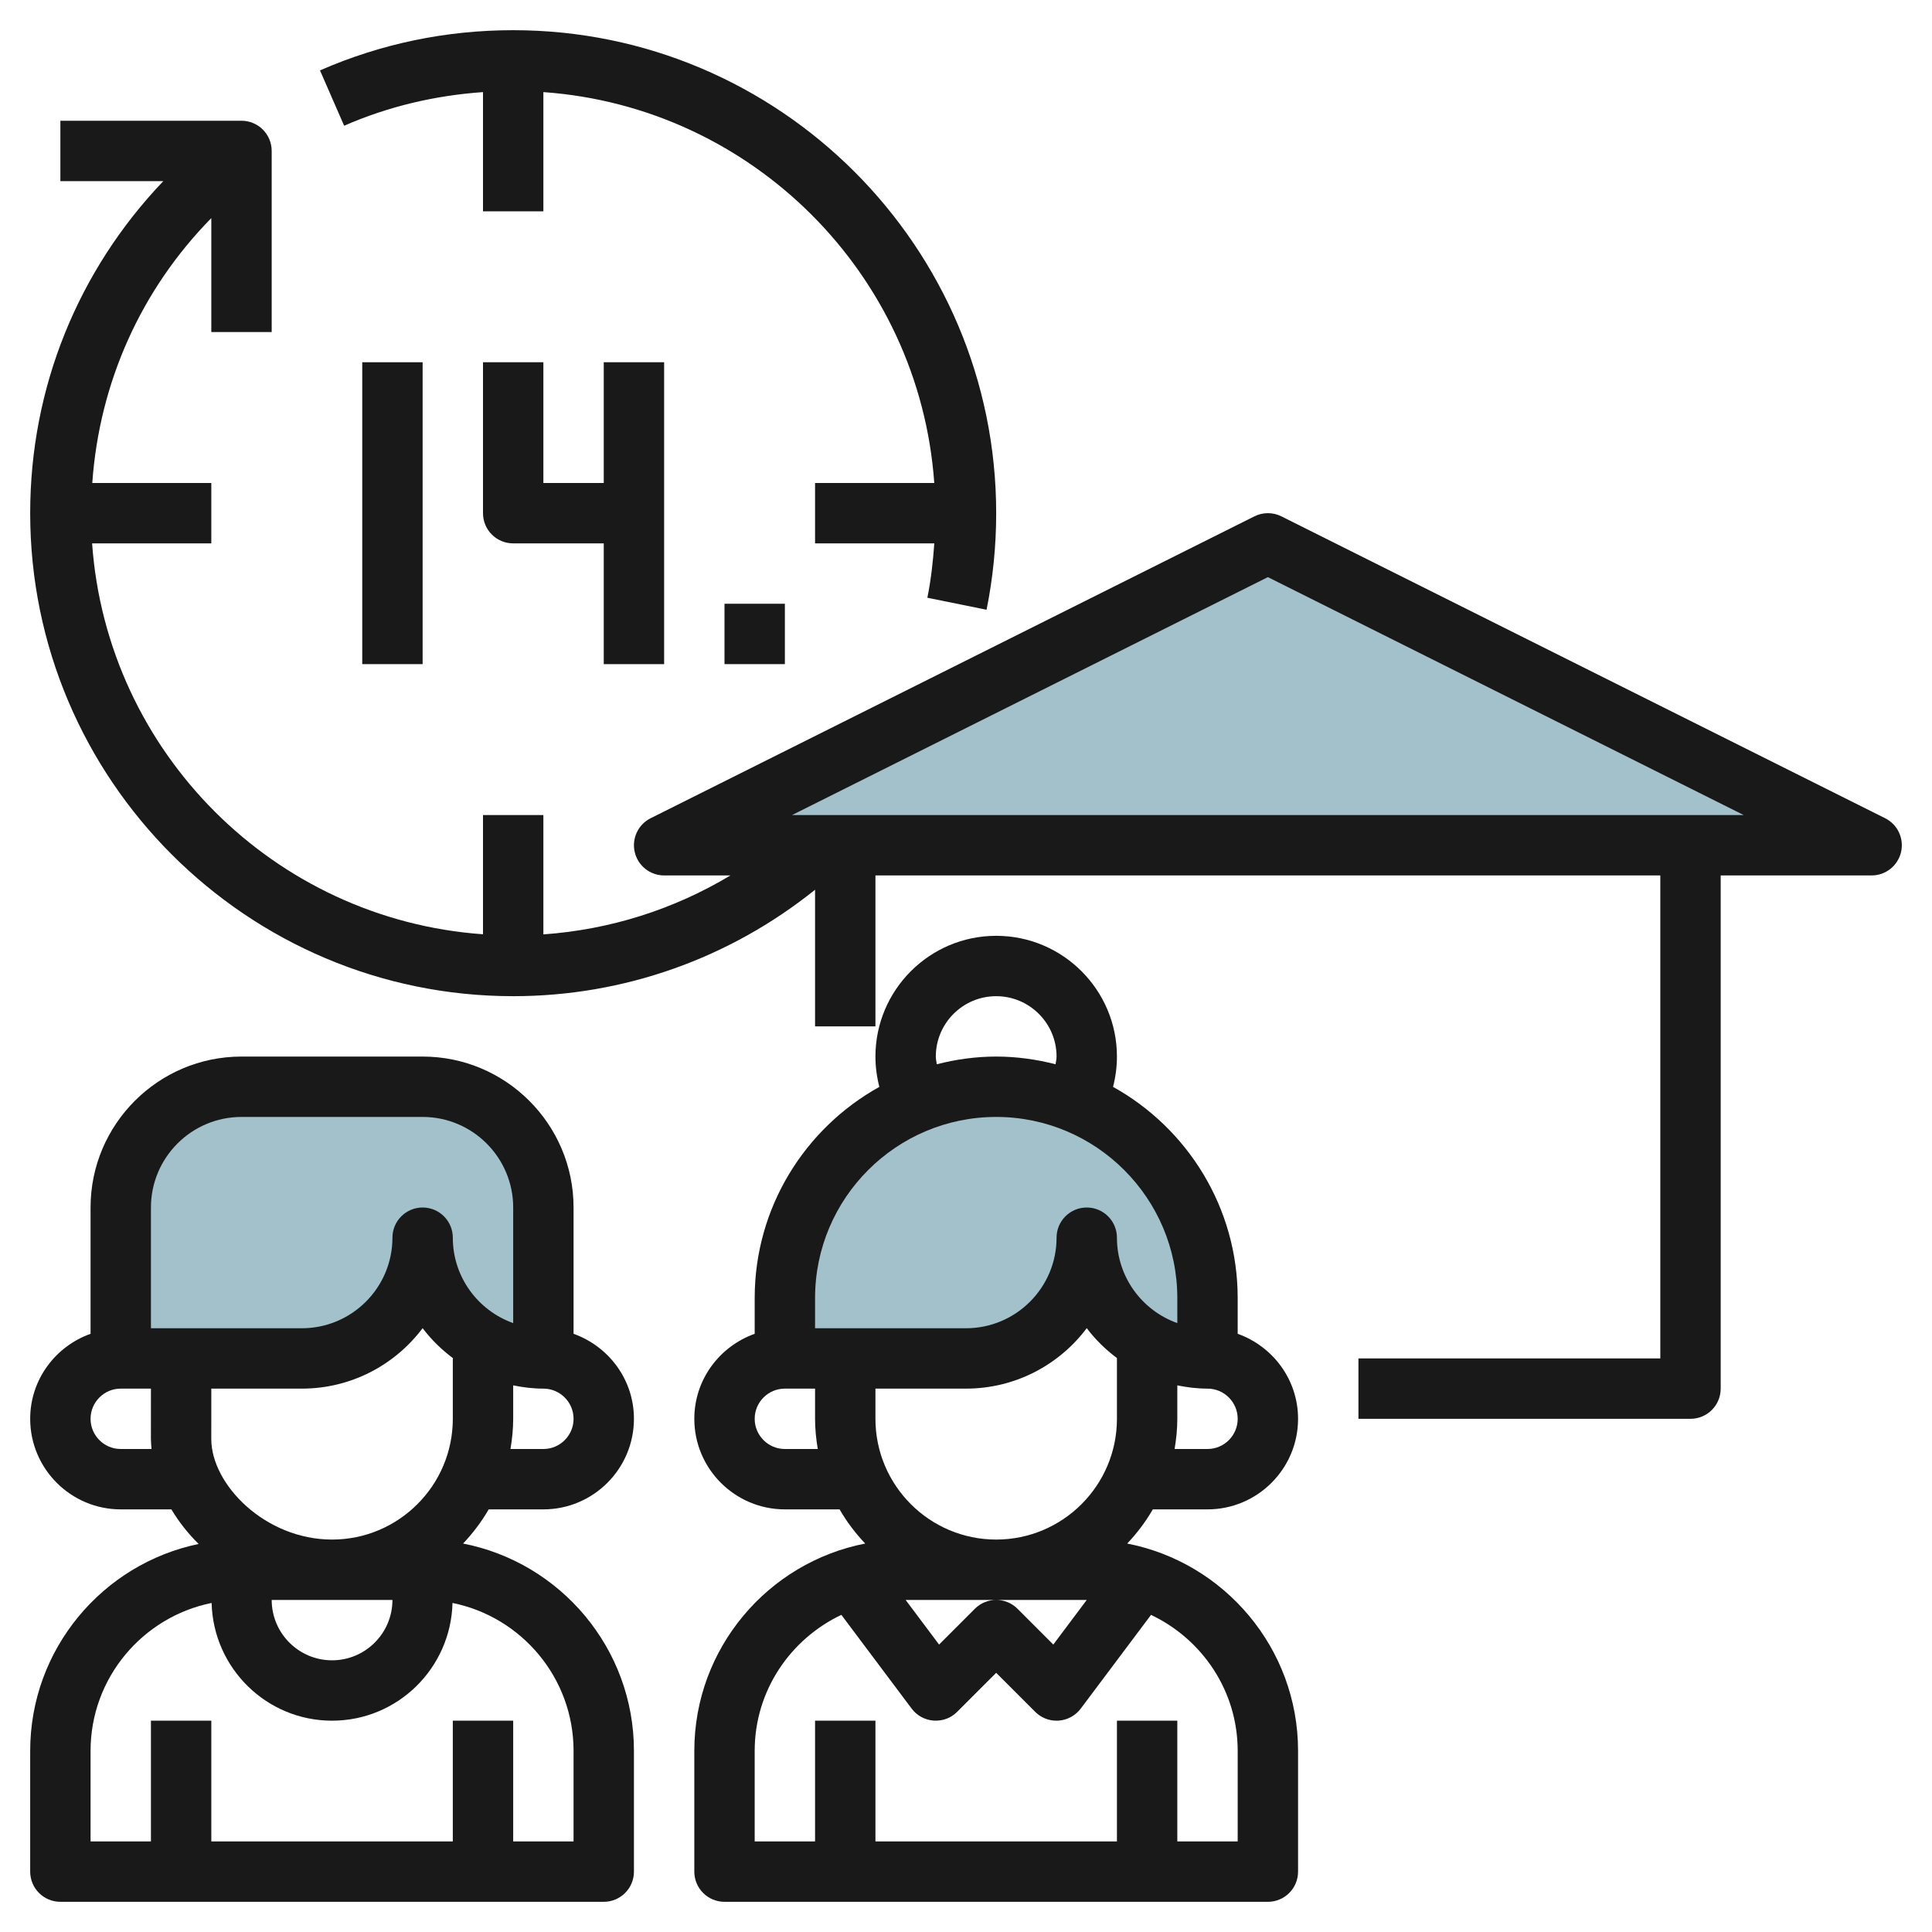 <svg id="Layer_3" enable-background="new 0 0 64 64" height="512" viewBox="0 0 64 64" width="512" xmlns="http://www.w3.org/2000/svg"><g><path d="m36 41c0 2.209-1.791 4-4 4h-6v-2c0-3.866 3.134-7 7-7 3.866 0 7 3.134 7 7v2c-2.209 0-4-1.791-4-4z" fill="#a3c1ca"/><path d="m14 41c0 2.209-1.791 4-4 4h-6v-5c0-2.209 1.791-4 4-4h6c2.209 0 4 1.791 4 4v5c-2.209 0-4-1.791-4-4z" fill="#a3c1ca"/><path d="m42 18-20 10h40z" fill="#a3c1ca"/><g fill="#191919"><path d="m23 58v4c0 .552.447 1 1 1h18c.553 0 1-.448 1-1v-4c0-3.401-2.44-6.241-5.66-6.868.325-.342.61-.721.849-1.132h1.811c1.654 0 3-1.346 3-3 0-1.302-.839-2.402-2-2.816v-1.184c0-3.007-1.67-5.63-4.129-6.996.084-.327.129-.664.129-1.004 0-2.206-1.794-4-4-4s-4 1.794-4 4c0 .34.045.677.13 1.004-2.46 1.366-4.13 3.988-4.13 6.996v1.184c-1.161.414-2 1.514-2 2.816 0 1.654 1.346 3 3 3h1.812c.238.411.523.79.849 1.132-3.221.627-5.661 3.467-5.661 6.868zm6-11v-1h3c1.634 0 3.087-.788 4-2.003.283.377.624.707 1 .991v2.012c0 2.206-1.794 4-4 4s-4-1.794-4-4zm7 6-1.108 1.478-1.185-1.185c-.195-.195-.451-.293-.707-.293s-.512.098-.707.293l-1.185 1.185-1.108-1.478h3zm5 5v3h-2v-4h-2v4h-8v-4h-2v4h-2v-3c0-1.993 1.18-3.703 2.871-4.506l2.329 3.106c.174.232.439.377.729.397.304.018.573-.085.778-.291l1.293-1.292 1.293 1.293c.188.189.442.293.707.293.023 0 .047-.001.071-.002.289-.021.555-.166.729-.397l2.329-3.106c1.691.802 2.871 2.512 2.871 4.505zm0-11c0 .551-.448 1-1 1h-1.09c.055-.326.09-.659.09-1v-1.108c.324.066.657.108 1 .108.552 0 1 .449 1 1zm-10-12c0-1.103.897-2 2-2s2 .897 2 2c0 .086-.022.17-.033.255-.631-.161-1.287-.255-1.967-.255s-1.336.094-1.967.255c-.011-.085-.033-.168-.033-.255zm-4 8c0-3.309 2.691-6 6-6s6 2.691 6 6v.829c-1.164-.413-2-1.525-2-2.829 0-.552-.447-1-1-1s-1 .448-1 1c0 1.654-1.346 3-3 3h-5zm-1 5c-.552 0-1-.449-1-1s.448-1 1-1h1v1c0 .341.035.674.09 1z"/><path d="m2 63h18c.553 0 1-.448 1-1v-4c0-3.401-2.44-6.241-5.66-6.868.325-.342.61-.721.849-1.132h1.811c1.654 0 3-1.346 3-3 0-1.302-.839-2.402-2-2.816v-4.184c0-2.757-2.243-5-5-5h-6c-2.757 0-5 2.243-5 5v4.184c-1.161.414-2 1.514-2 2.816 0 1.654 1.346 3 3 3h1.678c.245.412.549.797.902 1.146-3.181.658-5.58 3.481-5.58 6.854v4c0 .552.447 1 1 1zm4.999-15.329.001-1.671h3c1.634 0 3.087-.788 4-2.003.287.383.633.716 1.016 1.003h-.016v2c0 2.206-1.794 4-4 4-2.216 0-4-1.822-4.001-3.329zm6.001 5.329c0 1.103-.897 2-2 2s-2-.897-2-2zm5-7c.552 0 1 .449 1 1s-.448 1-1 1h-1.09c.055-.326.09-.659.09-1v-1.108c.324.066.657.108 1 .108zm-13-6c0-1.654 1.346-3 3-3h6c1.654 0 3 1.346 3 3v3.829c-1.164-.413-2-1.525-2-2.829 0-.552-.447-1-1-1s-1 .448-1 1c0 1.654-1.346 3-3 3h-5zm-1 8c-.552 0-1-.449-1-1s.448-1 1-1h1l-.001 1.671c0 .11.012.22.021.329zm-1 10c0-2.418 1.726-4.439 4.01-4.9.055 2.159 1.818 3.9 3.99 3.9s3.935-1.741 3.99-3.9c2.284.461 4.01 2.482 4.01 4.9v3h-2v-4h-2v4h-8v-4h-2v4h-2z"/><path d="m12 12h2v10h-2z"/><path d="m22 22v-10h-2v4h-2v-4h-2v5c0 .552.447 1 1 1h3v4z"/><path d="m17 33c3.663 0 7.167-1.251 10-3.526v4.526h2v-5h26v16h-10v2h11c.553 0 1-.448 1-1v-17h5c.464 0 .866-.319.974-.77.106-.452-.111-.917-.526-1.125l-20-10c-.281-.141-.613-.141-.895 0l-20 10c-.415.208-.633.673-.526 1.125.107.451.509.77.973.77h2.196c-1.876 1.127-3.991 1.797-6.196 1.953v-3.953h-2v3.949c-6.921-.492-12.457-6.028-12.949-12.949h3.949v-2h-3.943c.234-3.338 1.621-6.412 3.943-8.775v3.775h2v-6c0-.552-.447-1-1-1h-6v2h3.41c-2.816 2.95-4.41 6.827-4.41 11 0 8.822 7.178 16 16 16zm25-13.882 15.764 7.882h-31.528z"/><path d="m32.681 20.199c.212-1.048.319-2.124.319-3.199 0-8.822-7.178-16-16-16-2.225 0-4.378.448-6.4 1.332l.8 1.833c1.462-.639 3.008-1.002 4.6-1.114v3.949h2v-3.949c6.921.492 12.457 6.028 12.949 12.949h-3.949v2h3.95c-.043.606-.11 1.209-.23 1.801z"/><path d="m24 20h2v2h-2z"/></g></g></svg>